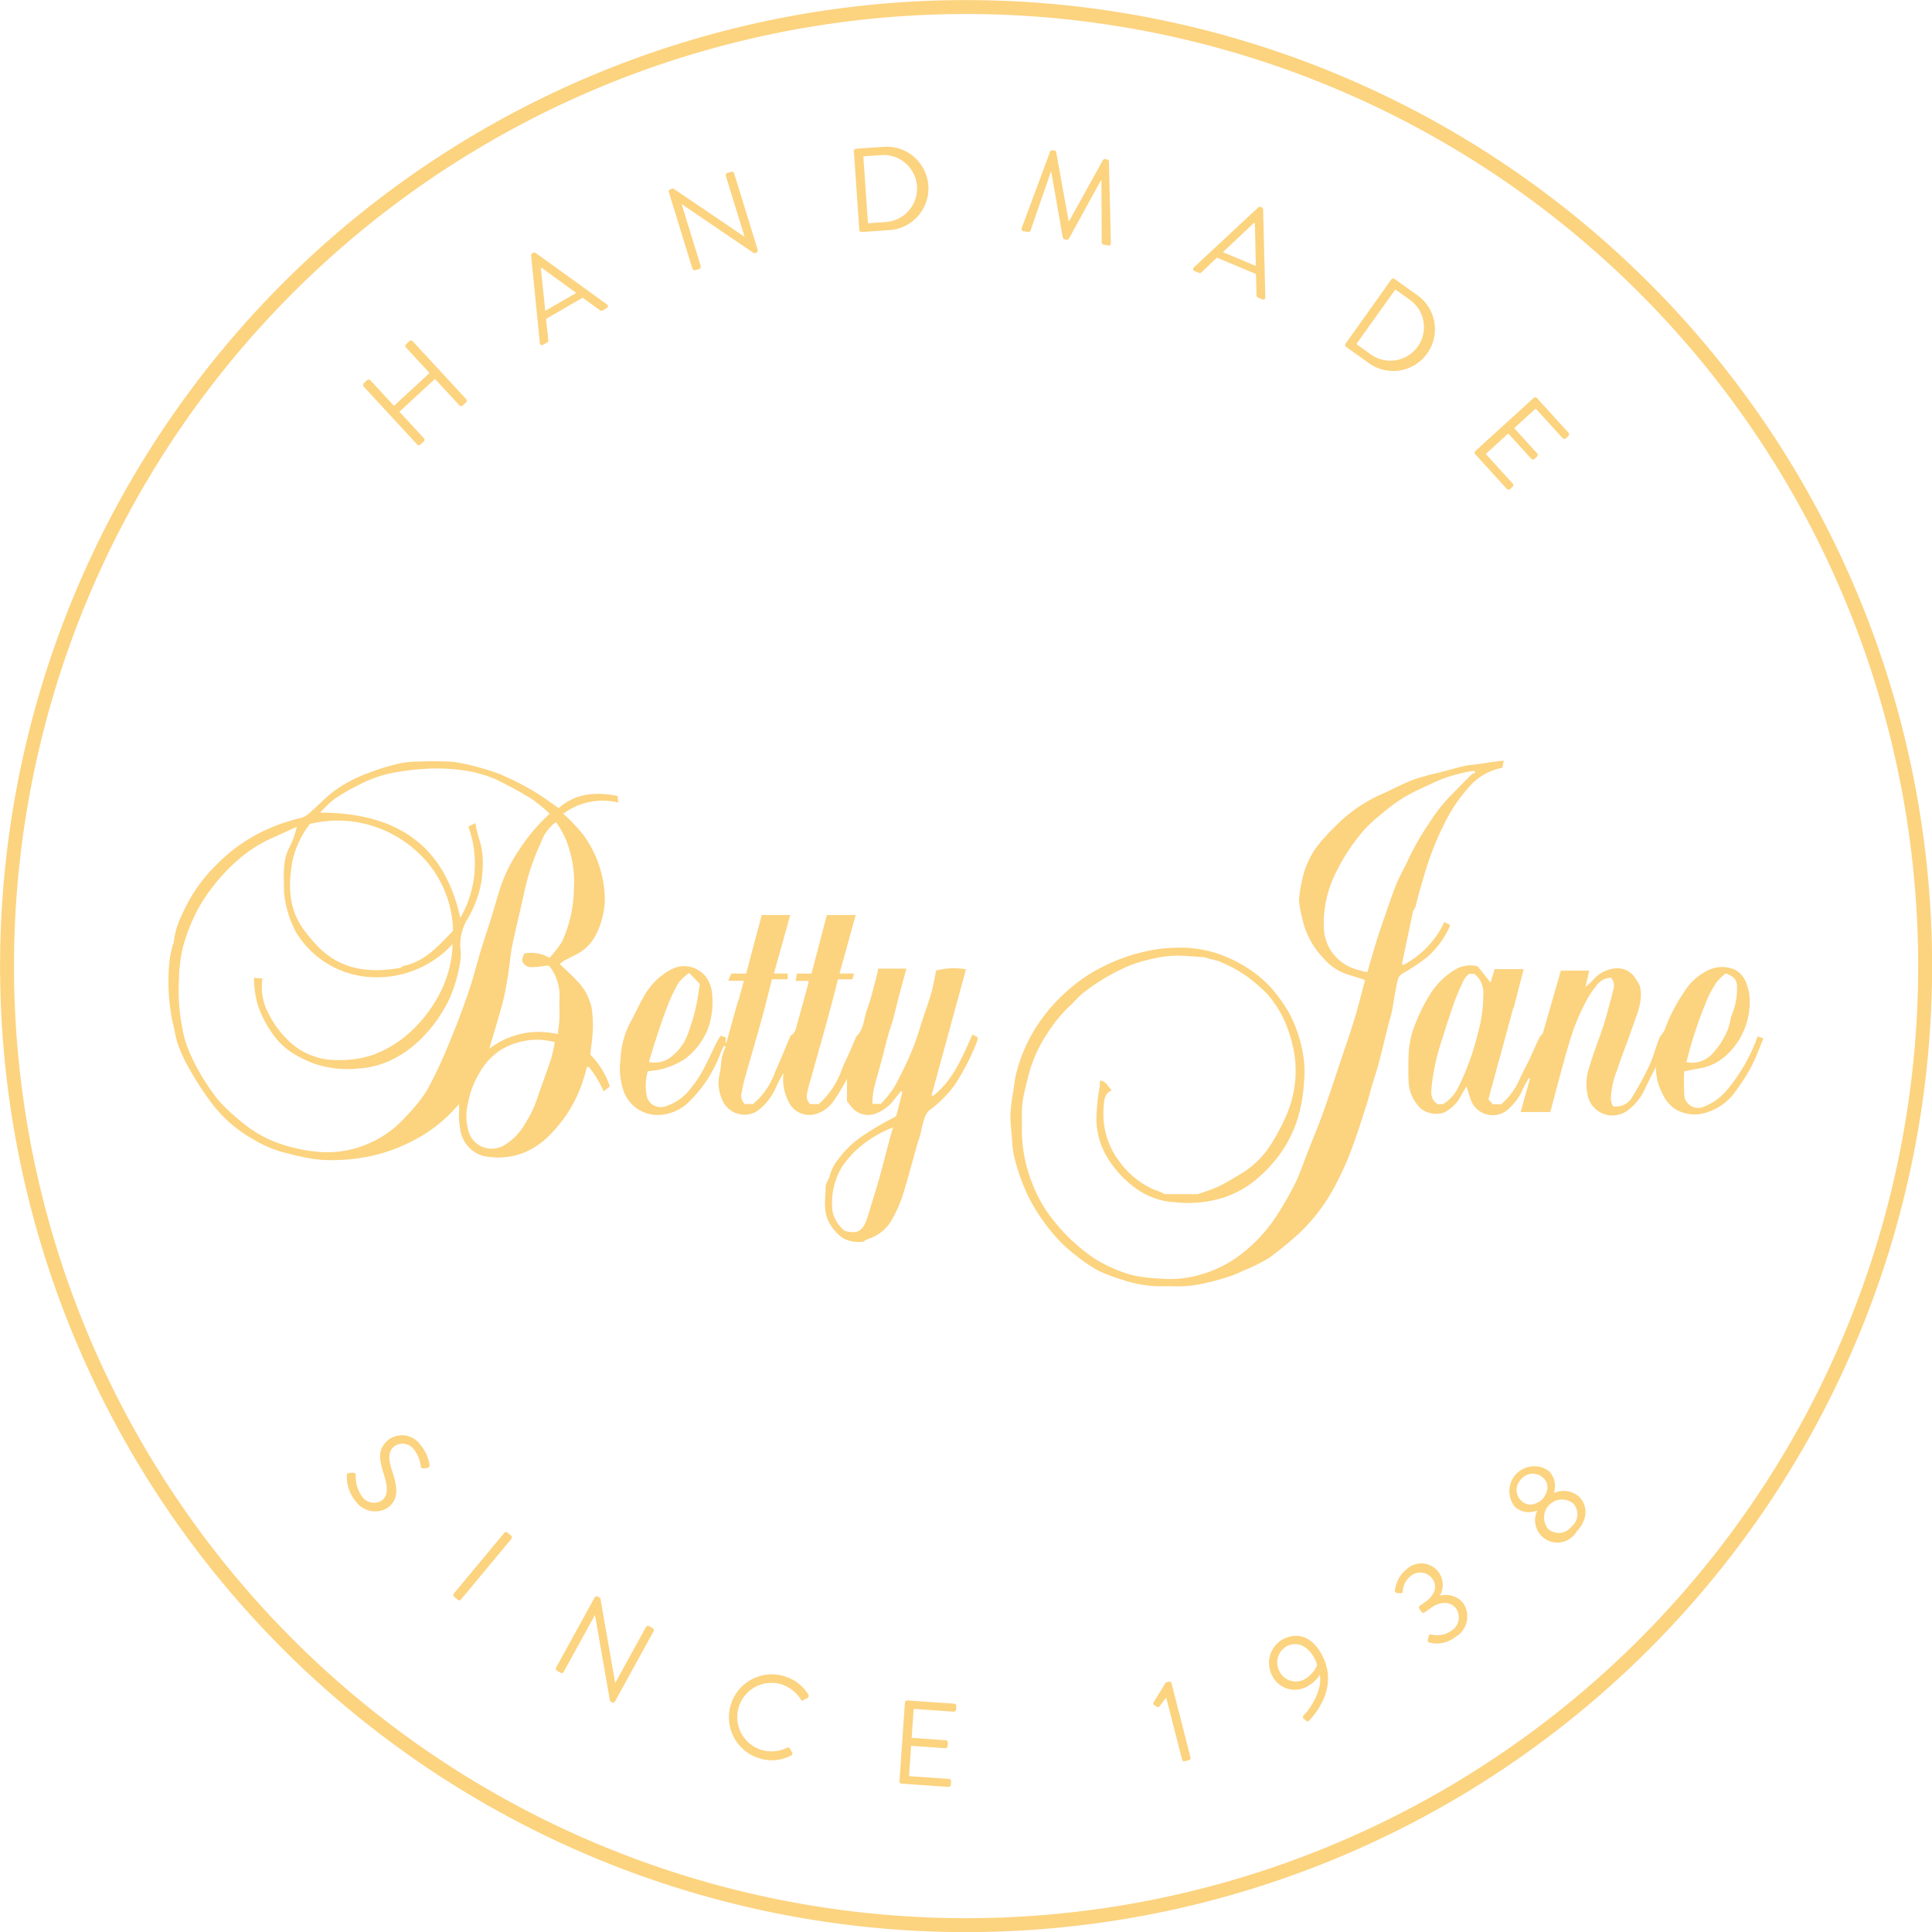 <svg viewBox="0 0 199 199" height="199" width="199" xmlns:xlink="http://www.w3.org/1999/xlink" xmlns="http://www.w3.org/2000/svg">
  <defs>
    <clipPath id="clip-betty-janes-seal-gold">
      <rect height="199" width="199"></rect>
    </clipPath>
  </defs>
  <g clip-path="url(#clip-betty-janes-seal-gold)" id="betty-janes-seal-gold">
    <g transform="translate(-675.49 -1075.991)" data-name="Group 59" id="Group_59">
      <g transform="translate(0 -6604.399)" data-name="Group 52" id="Group_52">
        <path fill="#fcd37f" d="M733.159,7779.689c1.138,1.143,2.507,2.167,3,3.648a5.067,5.067,0,0,1,.247.741,11.725,11.725,0,0,1,.149,2.39c-.04.824-.165,1.642-.263,2.563a8.1,8.1,0,0,1,2.009,3.261l-.636.515a10.781,10.781,0,0,0-1.546-2.551l-.189.059c-.074.287-.133.578-.225.859-.181.552-.348,1.114-.579,1.645a13.951,13.951,0,0,1-3.3,4.759,7.419,7.419,0,0,1-3.159,1.8,7.256,7.256,0,0,1-3.516.042,3.316,3.316,0,0,1-2.27-2.817,7.338,7.338,0,0,1-.121-1.208,9.282,9.282,0,0,0,.007-1.276c-.242.264-.479.533-.725.792a15.016,15.016,0,0,1-4,2.966,17.438,17.438,0,0,1-3.961,1.5,19.093,19.093,0,0,1-5.392.483,16.081,16.081,0,0,1-2.332-.367c-.576-.111-1.138-.292-1.711-.417a12.053,12.053,0,0,1-3.115-1.362,13.7,13.7,0,0,1-4.064-3.473,29.951,29.951,0,0,1-2.4-3.63,15.206,15.206,0,0,1-1.222-2.577c-.287-.791-.374-1.652-.6-2.467a20.965,20.965,0,0,1-.318-5.972,9.64,9.64,0,0,1,.357-1.828c.02-.1.1-.187.1-.28a8.114,8.114,0,0,1,.823-2.814,16.209,16.209,0,0,1,3.685-5.317,16.943,16.943,0,0,1,4.387-3.193,18.455,18.455,0,0,1,4.217-1.523,2.071,2.071,0,0,0,.824-.463c.834-.729,1.6-1.536,2.471-2.223a14.069,14.069,0,0,1,3.587-1.923,22.908,22.908,0,0,1,3.211-.992,9.087,9.087,0,0,1,1.933-.2,31.18,31.18,0,0,1,3.7.031,20.249,20.249,0,0,1,2.992.679c.545.139,1.08.325,1.611.516.333.119.648.291.975.429a24.378,24.378,0,0,1,4.143,2.367c.36.244.71.5,1.084.77,1.8-1.574,3.852-1.68,6.083-1.255l.051.679a6.723,6.723,0,0,0-5.653,1.156,18.171,18.171,0,0,1,2.052,2.158,11.446,11.446,0,0,1,2.223,6.85,8.375,8.375,0,0,1-.836,3.3,4.758,4.758,0,0,1-1.87,2.06c-.491.254-.986.5-1.472.76a3.756,3.756,0,0,0-.446.349Zm-11.005-3.427a11.306,11.306,0,0,0-4.008-8.416,12.049,12.049,0,0,0-10.734-2.589,9.478,9.478,0,0,0-1.813,3.9c-.863,4.777.819,6.672,2.3,8.362,2.367,2.7,5.429,3.181,8.863,2.554l.244-.178C719.312,7779.429,720.662,7777.787,722.154,7776.262Zm-19.633,4.917a5.844,5.844,0,0,0,.706,3.763,9.876,9.876,0,0,0,1.722,2.375,7.018,7.018,0,0,0,5.294,2.259,10.431,10.431,0,0,0,3.692-.544,11.6,11.6,0,0,0,3.837-2.363,14.2,14.2,0,0,0,3.162-4.241,12,12,0,0,0,1.182-4.81,10.539,10.539,0,0,1-8.1,3.431,9.632,9.632,0,0,1-7.719-4.152l-.265-.391a10.96,10.96,0,0,1-1.29-4.259c.01-1.5-.176-3.022.46-4.376a8.975,8.975,0,0,0,.86-2.318c-.892.4-1.68.765-2.471,1.119a14.351,14.351,0,0,0-4.17,2.817,19.924,19.924,0,0,0-3.166,3.885,18.243,18.243,0,0,0-1.933,4.615,14.753,14.753,0,0,0-.394,3.256,19.86,19.86,0,0,0,.321,4.932,10.7,10.7,0,0,0,.433,1.757,18.083,18.083,0,0,0,1.176,2.585,23.928,23.928,0,0,0,2.113,3.185,20.475,20.475,0,0,0,2.347,2.2,12.273,12.273,0,0,0,4.029,2.3,16.956,16.956,0,0,0,3.782.815,10.516,10.516,0,0,0,5.345-.85,10.754,10.754,0,0,0,3.849-2.8,15.524,15.524,0,0,0,2.145-2.677,45.781,45.781,0,0,0,2.247-4.767c.72-1.711,1.378-3.451,1.982-5.206.5-1.441.864-2.926,1.308-4.386.332-1.093.7-2.175,1.041-3.263.127-.4.241-.8.361-1.205l.428-1.435a15.649,15.649,0,0,1,2.075-4.421,19.441,19.441,0,0,1,3.2-3.809,17.737,17.737,0,0,0-1.851-1.517c-1.132-.7-2.309-1.337-3.5-1.925a12.668,12.668,0,0,0-3.219-.973,19.319,19.319,0,0,0-4.4-.194,27.536,27.536,0,0,0-2.947.353,12.921,12.921,0,0,0-3.874,1.364,20.4,20.4,0,0,0-2.415,1.4,12.575,12.575,0,0,0-1.439,1.382c7.636.023,12.759,3.131,14.436,10.853a11.2,11.2,0,0,0,.832-9.415l.711-.356c.133.572.211,1.064.364,1.531a7.628,7.628,0,0,1,.411,2.729,14.618,14.618,0,0,1-.148,1.81,11.711,11.711,0,0,1-1.4,3.766,5.155,5.155,0,0,0-.765,3.066,4.23,4.23,0,0,1-.012,1.353,14.953,14.953,0,0,1-1.178,3.987,17.518,17.518,0,0,1-1.2,2.028,14.654,14.654,0,0,1-1.872,2.154,11.1,11.1,0,0,1-2.432,1.766,9.084,9.084,0,0,1-3.685,1.077,10.886,10.886,0,0,1-4.623-.473,13.15,13.15,0,0,1-2.047-.965,7.339,7.339,0,0,1-2.254-2.074,11.543,11.543,0,0,1-1.383-2.538,8.921,8.921,0,0,1-.555-3.278Zm30.227-16.11a4.43,4.43,0,0,0-1.545,2.121,23.7,23.7,0,0,0-1.647,4.8c-.412,1.929-.9,3.84-1.3,5.771-.2.988-.266,2-.427,3-.151.934-.3,1.874-.537,2.787-.414,1.58-.9,3.143-1.4,4.862a8.381,8.381,0,0,1,7.049-1.5c.062-.544.149-1.042.167-1.542.028-.76-.026-1.523.015-2.281a4.92,4.92,0,0,0-1.071-3.223,3.778,3.778,0,0,0-.379,0,8.566,8.566,0,0,1-1.434.142.939.939,0,0,1-.95-.631c-.053-.242.13-.535.2-.767a3.727,3.727,0,0,1,2.6.442,10.892,10.892,0,0,0,1.3-1.683,13.338,13.338,0,0,0,1.212-5.455,11.286,11.286,0,0,0-.508-4.155A8.42,8.42,0,0,0,732.748,7765.069Zm-.106,22.659a10.147,10.147,0,0,0-1.406-.234,7.307,7.307,0,0,0-4.093,1,6.637,6.637,0,0,0-2.3,2.466,8.782,8.782,0,0,0-1.129,2.99,5.514,5.514,0,0,0,.113,3.2,2.5,2.5,0,0,0,3.439,1.295,6.026,6.026,0,0,0,2.332-2.356,11.6,11.6,0,0,0,1.273-2.687c.449-1.342.959-2.664,1.4-4.007a16.049,16.049,0,0,0,.366-1.668Z" data-name="Path 99" id="Path_99"></path>
        <path fill="#fcd37f" d="M775.66,7786.95l.53.282a1.637,1.637,0,0,1-.061.432,24.3,24.3,0,0,1-2.307,4.49,12.191,12.191,0,0,1-2.656,2.635,2.222,2.222,0,0,0-.527,1.046c-.149.433-.222.891-.336,1.336a7.7,7.7,0,0,1-.27.861l-1.224,4.382h-.01c-.089.3-.157.609-.272.9a12.535,12.535,0,0,1-1.074,2.533,4.269,4.269,0,0,1-2.5,2.144,2.041,2.041,0,0,0-.519.283,3.382,3.382,0,0,1-2.093-.34,4.676,4.676,0,0,1-1.365-1.474c-.749-1.236-.451-2.54-.442-3.821,0-.39.354-.765.432-1.169a4.3,4.3,0,0,1,.841-1.641,10.408,10.408,0,0,1,2.306-2.283,29.464,29.464,0,0,1,3.434-2.039c.11-.062.251-.155.28-.26.218-.793.412-1.592.613-2.388l-.148-.085c-.216.272-.424.551-.649.815a4.3,4.3,0,0,1-2.16,1.576,2.24,2.24,0,0,1-2.391-.888c-.1-.152-.219-.285-.362-.468v-2.279a24.961,24.961,0,0,1-1.309,2.163,3.354,3.354,0,0,1-2.064,1.486,2.346,2.346,0,0,1-2.472-1.013,5.025,5.025,0,0,1-.688-3.248,14.758,14.758,0,0,0-.733,1.352,5.876,5.876,0,0,1-2.024,2.589,2.487,2.487,0,0,1-3.328-.752,4.219,4.219,0,0,1-.484-3.192c.129-.526.11-1.087.22-1.621a7.779,7.779,0,0,1,.4-1.1l-.185-.083a6.225,6.225,0,0,0-.318.64,13.282,13.282,0,0,1-3.068,4.907,4.667,4.667,0,0,1-3.631,1.575,3.726,3.726,0,0,1-3.419-2.771,7.181,7.181,0,0,1-.215-3.02,8.78,8.78,0,0,1,.98-3.7c.491-.865.877-1.789,1.378-2.647a6.924,6.924,0,0,1,2.708-2.767,2.828,2.828,0,0,1,3.727.684,3.454,3.454,0,0,1,.645,1.931,7.99,7.99,0,0,1-.47,3.482,7.231,7.231,0,0,1-2.309,3.014,7.7,7.7,0,0,1-3.86,1.283,5.426,5.426,0,0,0-.057,2.752,1.492,1.492,0,0,0,1.785.9,5.2,5.2,0,0,0,2.824-2.058,10,10,0,0,0,1.247-1.915c.473-.874.87-1.789,1.311-2.681a7.376,7.376,0,0,1,.414-.658l.522.189-.027.528.078.018,1.209-4.339.031.008.562-2.055H750.5l.315-.74h1.534l1.6-6.031h2.94l-1.687,6.026h1.424v.593H755c-.349,1.368-.669,2.707-1.035,4.033-.547,1.978-1.132,3.946-1.688,5.921a14.783,14.783,0,0,0-.377,1.644,1.218,1.218,0,0,0,.3,1.25h.851a7.535,7.535,0,0,0,2.275-3.3c.527-1.154.995-2.335,1.491-3.5.039-.093.069-.223.143-.264.471-.26.513-.755.638-1.184.409-1.407.784-2.824,1.169-4.238a.829.829,0,0,0-.017-.2h-1.3l.129-.751h1.5l1.576-6.03h2.973l-1.668,6.025h1.505l-.177.6h-1.48c-.364,1.388-.707,2.743-1.078,4.091-.584,2.127-1.187,4.248-1.78,6.372a10.76,10.76,0,0,0-.316,1.211,1.163,1.163,0,0,0,.3,1.171h.894a8.71,8.71,0,0,0,2.418-3.679c.175-.469.418-.913.621-1.373.25-.565.491-1.134.736-1.7a.643.643,0,0,1,.1-.221c.79-.745.748-1.827,1.091-2.748.359-.961.59-1.97.864-2.962.112-.4.189-.814.292-1.264h2.9c-.245.9-.494,1.791-.729,2.687-.219.832-.409,1.671-.635,2.5-.157.578-.369,1.141-.528,1.719-.231.835-.432,1.679-.656,2.517-.281,1.052-.6,2.1-.848,3.155a8.473,8.473,0,0,0-.1,1.354h.843a9.178,9.178,0,0,0,1.749-2.361c.556-1.09,1.1-2.191,1.557-3.325.434-1.076.747-2.2,1.113-3.3.272-.818.577-1.628.806-2.458.207-.754.331-1.531.492-2.3a7.435,7.435,0,0,1,3.076-.122q-1.779,6.512-3.548,12.983l.154.053C773.68,7791.663,774.582,7789.287,775.66,7786.95Zm-8.192,9.566a11.938,11.938,0,0,0-4.011,2.555,11.4,11.4,0,0,0-1.253,1.529,7.128,7.128,0,0,0-.955,4.567,2.3,2.3,0,0,0,.084.346,3.5,3.5,0,0,0,1.188,1.668l.167.038c.909.193,1.538.153,2.008-1.036.207-.523.345-1.074.511-1.613.277-.9.569-1.8.822-2.706.355-1.271.677-2.55,1.017-3.825.127-.477.263-.951.422-1.523Zm-25.134-6.743a2.748,2.748,0,0,0,2.122-.4A5.238,5.238,0,0,0,746.3,7787a22.776,22.776,0,0,0,.816-2.633c.208-.857.311-1.739.463-2.626l-1.1-1.136a5.428,5.428,0,0,0-1.1,1.015,17,17,0,0,0-1.149,2.428c-.459,1.184-.851,2.393-1.253,3.6C742.751,7788.33,742.559,7789.028,742.334,7789.773Z" data-name="Path 100" id="Path_100"></path>
        <path fill="#fcd37f" d="M830.383,7758.743l-.151.732a5.951,5.951,0,0,0-3.205,1.733,16.429,16.429,0,0,0-2.853,4.2,30.658,30.658,0,0,0-2.007,5.2c-.312,1.036-.615,2.069-.854,3.123a1.791,1.791,0,0,1-.264.46l-1.163,5.505.174.076a9.528,9.528,0,0,0,4.2-4.419l.6.33a5.43,5.43,0,0,1-.313.688,9.266,9.266,0,0,1-2.088,2.633,21.237,21.237,0,0,1-2.429,1.615,1.128,1.128,0,0,0-.589.776c-.236,1.039-.376,2.1-.578,3.147-.091.472-.251.93-.369,1.4-.349,1.387-.68,2.777-1.045,4.16-.194.736-.45,1.455-.666,2.186-.176.6-.314,1.2-.505,1.794-.478,1.479-.938,2.967-1.481,4.424a28.291,28.291,0,0,1-1.5,3.446,18.764,18.764,0,0,1-3.891,5.375,34.259,34.259,0,0,1-3.225,2.646,18.812,18.812,0,0,1-2.732,1.341,9.784,9.784,0,0,1-1.219.521c-.8.251-1.6.5-2.422.673a12.1,12.1,0,0,1-3.38.375c-.43-.028-.863-.007-1.295,0a12.416,12.416,0,0,1-4.046-.681,15.906,15.906,0,0,1-2.52-.958,17.269,17.269,0,0,1-2.439-1.689,13.7,13.7,0,0,1-1.771-1.64,19.449,19.449,0,0,1-2.993-4.383,21.293,21.293,0,0,1-1.427-4.08,9.4,9.4,0,0,1-.193-1.568c-.076-.93-.192-1.862-.176-2.792a19.645,19.645,0,0,1,.3-2.336c.067-.48.121-.962.213-1.438a16.013,16.013,0,0,1,2.107-5.084,17.207,17.207,0,0,1,3.134-3.691,16.122,16.122,0,0,1,3.82-2.608,18.291,18.291,0,0,1,4.609-1.6,15.219,15.219,0,0,1,3.388-.333,12.026,12.026,0,0,1,5.112,1.15,13.12,13.12,0,0,1,3.943,2.741,15.13,15.13,0,0,1,2.269,3.2,14.632,14.632,0,0,1,1.245,3.881,10.5,10.5,0,0,1,.108,2.759,17.247,17.247,0,0,1-.347,2.646,12.712,12.712,0,0,1-2.065,4.777,14.088,14.088,0,0,1-3.189,3.237,10.28,10.28,0,0,1-2.961,1.431,12.142,12.142,0,0,1-4.718.4,7.6,7.6,0,0,1-4.393-1.688,10.837,10.837,0,0,1-2.776-3.233,7.755,7.755,0,0,1-.948-3.594,21.346,21.346,0,0,1,.351-3.455,3.659,3.659,0,0,0,0-.544c.675-.009.816.634,1.239.974-.82.347-.795,1.147-.845,1.823a8.02,8.02,0,0,0,1.453,5.279,8.845,8.845,0,0,0,3.443,3c.447.215.941.333,1.389.6h3.407a21.668,21.668,0,0,0,2.183-.8c.859-.424,1.672-.943,2.5-1.432a9.372,9.372,0,0,0,2.881-2.92,21.77,21.77,0,0,0,1.6-3.036,11.593,11.593,0,0,0,.81-6.16,15.127,15.127,0,0,0-.717-2.727,11.031,11.031,0,0,0-1.878-3.278,6.653,6.653,0,0,0-.862-.875,13.075,13.075,0,0,0-3.541-2.407c-.255-.118-.512-.23-.825-.371l-1.223-.318a1.438,1.438,0,0,0-.288-.079c-1.038-.062-2.078-.18-3.114-.155a11.9,11.9,0,0,0-2.331.355,14,14,0,0,0-2.3.7,21.043,21.043,0,0,0-2.571,1.315,20.358,20.358,0,0,0-2.172,1.51c-.474.373-.856.861-1.3,1.269a14.44,14.44,0,0,0-2.386,2.929,13.828,13.828,0,0,0-1.816,3.965c-.266,1.03-.547,2.064-.71,3.115a19.44,19.44,0,0,0-.041,2.215,14.762,14.762,0,0,0,.97,5.837,14,14,0,0,0,2.487,4.315,18.491,18.491,0,0,0,4.078,3.708,15.022,15.022,0,0,0,3.685,1.633,15.269,15.269,0,0,0,2.945.388,11.137,11.137,0,0,0,4.124-.374,12.317,12.317,0,0,0,4.639-2.413,16.114,16.114,0,0,0,2.921-3.115,33.42,33.42,0,0,0,2.228-3.774c.533-1.049.894-2.185,1.328-3.285.531-1.345,1.093-2.68,1.58-4.041.666-1.859,1.279-3.738,1.907-5.611.474-1.415.964-2.826,1.4-4.254.383-1.272.694-2.566,1.046-3.885-.6-.19-1.183-.388-1.776-.56a5.418,5.418,0,0,1-2.443-1.613,8.545,8.545,0,0,1-2.295-4.382,8.667,8.667,0,0,1-.29-1.652,13.273,13.273,0,0,1,.337-2.144,8.9,8.9,0,0,1,1.408-3.246,17.763,17.763,0,0,1,1.9-2.131,15.185,15.185,0,0,1,4.868-3.412c1.114-.5,2.2-1.082,3.339-1.519a26.413,26.413,0,0,1,2.691-.728c.855-.225,1.705-.474,2.566-.671.451-.1.922-.117,1.383-.18s.912-.145,1.369-.206C829.508,7758.826,829.885,7758.795,830.383,7758.743Zm-14.051,21.786c.323-1.1.6-2.093.9-3.074.243-.788.507-1.569.778-2.347.423-1.215.822-2.441,1.3-3.633.353-.873.844-1.689,1.232-2.548a26.764,26.764,0,0,1,2.1-3.669,17.591,17.591,0,0,1,2.271-2.92c.721-.712,1.417-1.451,2.137-2.165a1.426,1.426,0,0,1,.427-.2l-.171-.191a15.807,15.807,0,0,0-3.893,1.1c-1.131.533-2.283,1.035-3.358,1.666a18.621,18.621,0,0,0-2.368,1.771,12.234,12.234,0,0,0-1.848,1.74,20.52,20.52,0,0,0-2.675,4.056,11.793,11.793,0,0,0-1.323,5.795,4.941,4.941,0,0,0,.663,2.292,4.766,4.766,0,0,0,2.356,1.929,12.272,12.272,0,0,0,1.472.4Z" data-name="Path 101" id="Path_101"></path>
        <path fill="#fcd37f" d="M844.128,7784.818c-.253.709-.535,1.494-.788,2.213-.426,1.213-.916,2.4-1.3,3.629a8.512,8.512,0,0,0-.63,3,2.647,2.647,0,0,0,.21.671,1.865,1.865,0,0,0,1.965-.909,29.417,29.417,0,0,0,1.776-3.253c.414-.89.653-1.858,1.015-2.772.143-.361.487-.648.608-1.012a17.24,17.24,0,0,1,1.95-3.78,5.908,5.908,0,0,1,2.436-2.251,3.312,3.312,0,0,1,2.843-.071,2.574,2.574,0,0,1,1.228,1.619,4.7,4.7,0,0,1,.275,1.6,7.434,7.434,0,0,1-2.6,5.748,5.258,5.258,0,0,1-2.611,1.19c-.495.081-.984.19-1.542.3a25.739,25.739,0,0,0,.018,2.575,1.443,1.443,0,0,0,1.935,1.1,5.876,5.876,0,0,0,2.584-1.908,17.75,17.75,0,0,0,2.454-3.943,14.4,14.4,0,0,0,.576-1.422l.592.2c-.4.971-.738,1.952-1.212,2.859a19.9,19.9,0,0,1-1.645,2.582,5.673,5.673,0,0,1-3.516,2.327,3.856,3.856,0,0,1-2.678-.463,3.585,3.585,0,0,1-1.309-1.551,5.484,5.484,0,0,1-.7-2.829c-.361.717-.746,1.423-1.077,2.154a5.848,5.848,0,0,1-1.764,2.285,2.614,2.614,0,0,1-4.14-1.263,5.264,5.264,0,0,1,.108-3.115c.4-1.411.959-2.775,1.417-4.171.278-.846.5-1.711.735-2.57.119-.429.239-.859.33-1.294a1.166,1.166,0,0,0-.264-1.2,1.943,1.943,0,0,0-1.551.921,8.283,8.283,0,0,0-1.015,1.544,24.059,24.059,0,0,0-1.252,2.8c-.437,1.237-.778,2.51-1.13,3.775-.439,1.574-.847,3.157-1.283,4.794h-3.051c.324-1.163.644-2.311.965-3.458l-.107-.041a8.678,8.678,0,0,0-.606,1.068,5.654,5.654,0,0,1-1.381,2,2.4,2.4,0,0,1-3.975-.73c-.169-.459-.3-.931-.484-1.481-.21.361-.394.668-.568.98a3.837,3.837,0,0,1-1.8,1.743,2.6,2.6,0,0,1-2.256-.374,4.006,4.006,0,0,1-1.334-2.834,30.513,30.513,0,0,1,.037-3.327,9.184,9.184,0,0,1,.724-2.784,17.061,17.061,0,0,1,1.347-2.712,7.664,7.664,0,0,1,2.553-2.632,3,3,0,0,1,2.458-.414l1.32,1.671.424-1.386h2.988l-1.041,4.043-.042-.015-1.5,5.535-.01-.007-1.038,3.859.475.508h.836a7.288,7.288,0,0,0,1.867-2.5c.324-.734.717-1.439,1.061-2.165s.651-1.463,1-2.183a2.3,2.3,0,0,1,.364-.46c.636-2.207,1.249-4.339,1.862-6.466h2.916l-.384,1.691c.314-.289.572-.507.808-.746a3.325,3.325,0,0,1,2.627-1.182,2.225,2.225,0,0,1,1.816,1.209c.058.083.111.169.232.355C844.28,7781.7,844.875,7782.627,844.128,7784.818Zm-20,9.3a4.21,4.21,0,0,0,1.6-1.8,25.8,25.8,0,0,0,1.986-5.5,14.282,14.282,0,0,0,.555-4.021,2.387,2.387,0,0,0-.922-2.093H826.8a2.726,2.726,0,0,0-.507.575c-.356.748-.707,1.5-.987,2.28-.442,1.228-.831,2.475-1.228,3.718-.226.709-.462,1.418-.626,2.142a23.392,23.392,0,0,0-.486,2.739c-.073.71-.186,1.5.616,1.965Zm25.063-4.325a2.812,2.812,0,0,0,2.584-.775,7.976,7.976,0,0,0,1.725-2.693c.2-.5.211-1.04.407-1.5a6.881,6.881,0,0,0,.5-2.781c0-.564-.158-1.051-1.185-1.394a8.77,8.77,0,0,0-.887.87,10.492,10.492,0,0,0-1.242,2.409,42.245,42.245,0,0,0-1.9,5.862Z" data-name="Path 102" id="Path_102"></path>
      </g>
      <path fill="#fcd37f" transform="translate(0 -6604.399)" d="M775,7879.4a99.5,99.5,0,1,1,70.357-29.143A99.5,99.5,0,0,1,775,7879.4Zm0-197.566a98.067,98.067,0,1,0,69.343,28.723A98.067,98.067,0,0,0,775,7681.834Z" data-name="Path 103" id="Path_103"></path>
      <g transform="translate(0 -6604.399)" data-name="Group 53" id="Group_53">
        <path fill="#fcd37f" d="M712.945,7720.2a.242.242,0,0,1,.012-.33l.352-.325a.233.233,0,0,1,.33.014l2.432,2.634,3.663-3.381-2.432-2.635a.231.231,0,0,1,.013-.328l.352-.326a.241.241,0,0,1,.329.013l5.514,5.972a.242.242,0,0,1-.013.33l-.352.326a.233.233,0,0,1-.329-.013l-2.524-2.734-3.663,3.382,2.524,2.733a.234.234,0,0,1,.062.168.232.232,0,0,1-.076.162l-.351.325a.242.242,0,0,1-.33-.014Z" data-name="Path 104" id="Path_104"></path>
        <path fill="#fcd37f" d="M731.095,7715.733l-.9-9.021a.221.221,0,0,1,.113-.221l.107-.062a.22.22,0,0,1,.248.013l7.34,5.3a.217.217,0,0,1-.021.38l-.425.246a.227.227,0,0,1-.249-.012l-1.8-1.3-3.775,2.178.236,2.2a.227.227,0,0,1-.113.222l-.426.245a.213.213,0,0,1-.216.014A.215.215,0,0,1,731.095,7715.733Zm3.75-5.168c-1.189-.858-2.374-1.734-3.565-2.592l-.084.049.459,4.383Z" data-name="Path 105" id="Path_105"></path>
        <path fill="#fcd37f" d="M744.379,7700.167a.232.232,0,0,1,.158-.28l.293-.089,7.322,4.963.023-.006-1.926-6.254a.232.232,0,0,1,.154-.291l.411-.127a.244.244,0,0,1,.292.154l2.432,7.9a.23.23,0,0,1-.158.279l-.212.066-7.455-5.063H745.7l1.966,6.382a.23.23,0,0,1-.154.291l-.41.127a.241.241,0,0,1-.292-.153Z" data-name="Path 106" id="Path_106"></path>
        <path fill="#fcd37f" d="M763.442,7695.961a.231.231,0,0,1,.2-.249l2.744-.19a4.3,4.3,0,1,1,.595,8.575l-2.743.19a.231.231,0,0,1-.237-.217Zm3.289,7.3a3.458,3.458,0,1,0-.479-6.9l-1.838.127.479,6.9Z" data-name="Path 107" id="Path_107"></path>
        <path fill="#fcd37f" d="M783.656,7696a.235.235,0,0,1,.247-.133l.193.032a.239.239,0,0,1,.184.168l1.279,7.074.061.011,3.48-6.277a.234.234,0,0,1,.228-.1l.193.034a.237.237,0,0,1,.19.206l.2,8.4c.008.176-.085.285-.267.255l-.484-.082a.25.25,0,0,1-.189-.206l-.033-6.417-.048-.008-3.3,6.02a.252.252,0,0,1-.228.1l-.219-.036a.251.251,0,0,1-.183-.168l-1.181-6.771-.048-.009-2.1,6.06a.241.241,0,0,1-.246.133l-.485-.083c-.181-.03-.233-.163-.169-.326Z" data-name="Path 108" id="Path_108"></path>
        <path fill="#fcd37f" d="M798.462,7707.932l6.632-6.18a.222.222,0,0,1,.245-.044l.113.047a.222.222,0,0,1,.141.207l.23,9.051a.217.217,0,0,1-.316.213l-.453-.189a.223.223,0,0,1-.14-.205l-.056-2.219-4.02-1.683-1.609,1.523a.226.226,0,0,1-.245.044l-.452-.19a.217.217,0,0,1-.07-.374Zm6.384-.15c-.039-1.466-.061-2.939-.1-4.4l-.09-.038-3.208,3.022Z" data-name="Path 109" id="Path_109"></path>
        <path fill="#fcd37f" d="M818.8,7709.171a.232.232,0,0,1,.315-.061l2.241,1.6a4.3,4.3,0,1,1-4.986,7l-2.24-1.6a.23.23,0,0,1-.044-.318Zm-2.1,7.73a3.456,3.456,0,0,0,4.01-5.631l-1.5-1.067-4.01,5.629Z" data-name="Path 110" id="Path_110"></path>
        <path fill="#fcd37f" d="M833.468,7721.374a.234.234,0,0,1,.329.016l3.257,3.578a.233.233,0,0,1-.016.329l-.263.241a.234.234,0,0,1-.33-.015l-2.777-3.052-2.215,2.016,2.372,2.607a.241.241,0,0,1-.016.329l-.263.24a.235.235,0,0,1-.33-.016l-2.371-2.606-2.316,2.108,2.776,3.05a.237.237,0,0,1,.061.169.233.233,0,0,1-.076.162l-.263.239a.235.235,0,0,1-.33-.016l-3.256-3.577a.228.228,0,0,1-.061-.167.233.233,0,0,1,.077-.162Z" data-name="Path 111" id="Path_111"></path>
      </g>
      <g transform="translate(0 -6604.399)" data-name="Group 54" id="Group_54">
        <path fill="#fcd37f" d="M711.473,7832.1c.1,0,.2-.011.3-.012.2-.011.363.028.363.254a3.4,3.4,0,0,0,.642,2.183,1.482,1.482,0,0,0,2.1.37c.643-.551.545-1.438.074-2.894-.432-1.409-.54-2.384.523-3.295a2.338,2.338,0,0,1,3.362.563,4.017,4.017,0,0,1,.891,2,.274.274,0,0,1-.269.328c-.088.01-.186.029-.274.039a.278.278,0,0,1-.363-.254,3.44,3.44,0,0,0-.618-1.588,1.464,1.464,0,0,0-2.128-.408c-.625.536-.581,1.322-.236,2.387.566,1.7.786,2.916-.3,3.843a2.443,2.443,0,0,1-3.4-.576,4,4,0,0,1-.931-2.615C711.206,7832.295,711.2,7832.138,711.473,7832.1Z" data-name="Path 112" id="Path_112"></path>
        <path fill="#fcd37f" d="M727.429,7838.28a.242.242,0,0,1,.329-.03l.377.313a.242.242,0,0,1,.03.33l-5.194,6.25a.24.24,0,0,1-.328.03l-.378-.314a.241.241,0,0,1-.03-.328Z" data-name="Path 113" id="Path_113"></path>
        <path fill="#fcd37f" d="M736.744,7844.924a.231.231,0,0,1,.31-.081l.269.147,1.529,8.712.021.012,3.152-5.734a.234.234,0,0,1,.317-.092l.376.207a.242.242,0,0,1,.092.316l-3.979,7.24a.231.231,0,0,1-.311.081l-.193-.106-1.55-8.878-.011-.006-3.216,5.852a.234.234,0,0,1-.139.112.232.232,0,0,1-.177-.021l-.376-.206a.242.242,0,0,1-.093-.317Z" data-name="Path 114" id="Path_114"></path>
        <path fill="#fcd37f" d="M756.209,7853.027a4.324,4.324,0,0,1,2.544,1.914.238.238,0,0,1-.083.334l-.409.228c-.129.091-.22.052-.3-.1a3.72,3.72,0,0,0-2-1.53,3.53,3.53,0,1,0,.568,6.547.231.231,0,0,1,.294.044l.263.42a.234.234,0,0,1-.1.316,4.212,4.212,0,0,1-3.2.325,4.42,4.42,0,1,1,2.428-8.5Z" data-name="Path 115" id="Path_115"></path>
        <path fill="#fcd37f" d="M768.7,7855.754a.232.232,0,0,1,.249-.215l4.825.335a.233.233,0,0,1,.216.249l-.025.355a.233.233,0,0,1-.249.217l-4.114-.288-.209,2.988,3.515.245a.243.243,0,0,1,.216.25l-.024.354a.232.232,0,0,1-.249.216l-3.515-.246-.218,3.123,4.115.287a.228.228,0,0,1,.16.079.231.231,0,0,1,.056.169l-.024.356a.233.233,0,0,1-.249.217l-4.825-.337a.233.233,0,0,1-.216-.249Z" data-name="Path 116" id="Path_116"></path>
        <path fill="#fcd37f" d="M795.612,7855.246l-.686.886a.187.187,0,0,1-.276.058l-.29-.192a.186.186,0,0,1-.078-.124.189.189,0,0,1,.035-.143l1.251-2.044.321-.082a.233.233,0,0,1,.272.172l1.954,7.635a.23.23,0,0,1-.156.281l-.428.109a.226.226,0,0,1-.177-.024.233.233,0,0,1-.107-.144Z" data-name="Path 117" id="Path_117"></path>
        <path fill="#fcd37f" d="M809.837,7857c.427-.4,1.9-2.4,1.6-4.09a3.644,3.644,0,0,1-1.469,1.276,2.6,2.6,0,0,1-3.506-1.332,2.784,2.784,0,0,1,1.3-3.683c1.81-.824,3.244.223,4.053,2,1.353,2.972-.575,5.5-1.5,6.456a.2.2,0,0,1-.3,0l-.245-.212C809.667,7857.312,809.655,7857.169,809.837,7857Zm1.319-5.1c-.319-1.205-1.518-2.682-3.049-1.986a1.9,1.9,0,0,0-.867,2.54,1.872,1.872,0,0,0,2.481.976,3,3,0,0,0,1.435-1.53Z" data-name="Path 118" id="Path_118"></path>
        <path fill="#fcd37f" d="M822.554,7849.324l.106-.422c.053-.158.147-.2.306-.143a2.488,2.488,0,0,0,1.981-.373,1.613,1.613,0,0,0,.547-2.277c-.485-.679-1.464-.931-2.7-.045l-.56.4c-.11.079-.233.076-.347-.084l-.171-.24c-.114-.159-.107-.255.053-.369l.549-.393c1.07-.763,1.2-1.684.727-2.343a1.528,1.528,0,0,0-2.216-.334,2.1,2.1,0,0,0-.846,1.583.207.207,0,0,1-.245.205l-.375-.019a.219.219,0,0,1-.186-.26,3.155,3.155,0,0,1,1.181-2.169,2.211,2.211,0,0,1,3.462,2.671l.022.031a2.32,2.32,0,0,1,2.355.762,2.448,2.448,0,0,1-.835,3.523,3.028,3.028,0,0,1-2.643.543.2.2,0,0,1-.138-.086.2.2,0,0,1-.027-.161Z" data-name="Path 119" id="Path_119"></path>
        <path fill="#fcd37f" d="M833.814,7836.019l-.027-.025a2.2,2.2,0,0,1-2.242-.383,2.561,2.561,0,0,1,3.5-3.688,2.192,2.192,0,0,1,.5,2.219l.026.025a2.428,2.428,0,0,1,2.511.333c.971.919,1,2.387-.2,3.651a2.3,2.3,0,0,1-4.069-2.132Zm.629-3.412a1.556,1.556,0,0,0-2.28.156,1.52,1.52,0,0,0,.033,2.213c.553.524,1.318.574,2.184-.18.7-.9.62-1.666.063-2.189Zm2.905,5.037a1.64,1.64,0,0,0,.161-2.417,1.851,1.851,0,0,0-2.533,2.672,1.658,1.658,0,0,0,2.372-.255Z" data-name="Path 120" id="Path_120"></path>
      </g>
    </g>
  </g>
</svg>
